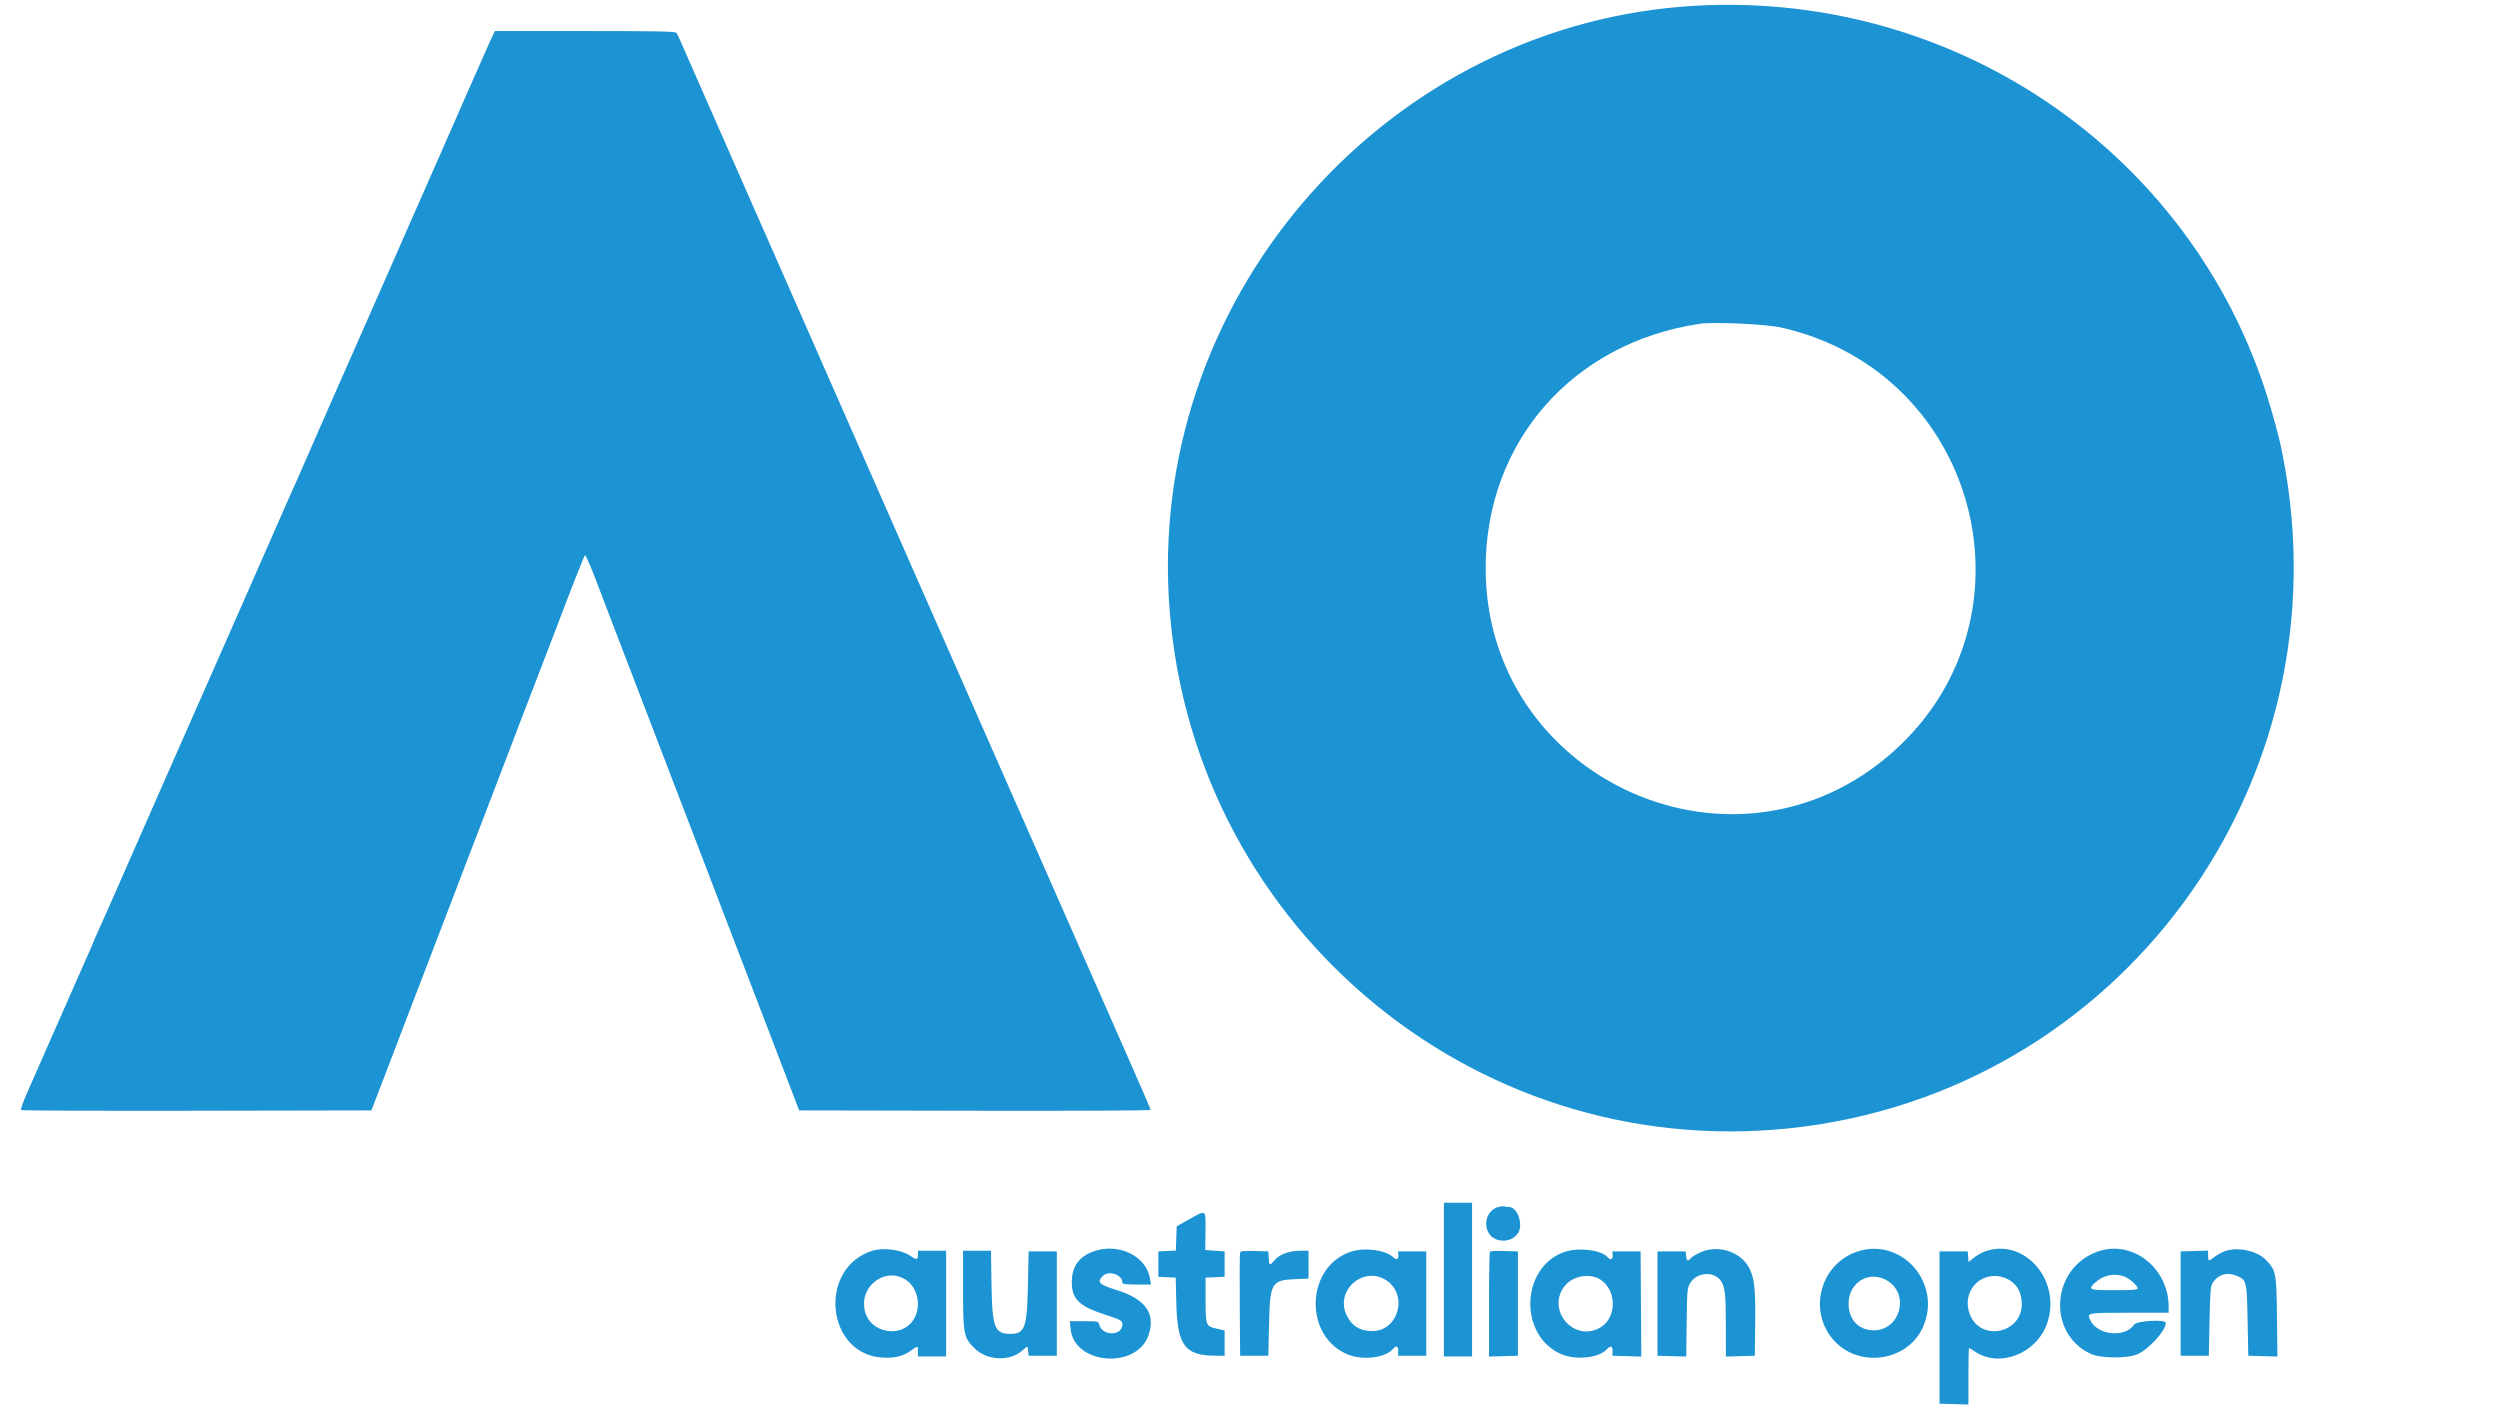 <svg id="svg" version="1.1" xmlns="http://www.w3.org/2000/svg" xmlns:xlink="http://www.w3.org/1999/xlink" width="400" height="225.541" viewBox="0, 0, 400,225.541"><g id="svgg"><path id="path0" d="M271.404 0.912 C 222.536 3.590,184.294 46.452,187.000 95.514 C 189.849 147.185,235.063 185.896,286.294 180.528 C 339.160 174.989,375.584 125.316,365.237 72.871 C 364.766 70.483,364.570 69.697,363.523 65.990 C 352.107 25.577,313.898 -1.416,271.404 0.912 M78.885 5.584 C 78.712 5.925,77.836 7.879,76.938 9.927 C 76.040 11.974,75.073 14.157,74.788 14.777 C 74.503 15.398,73.814 16.971,73.258 18.274 C 72.701 19.577,71.207 22.978,69.938 25.832 C 68.668 28.686,66.923 32.645,66.059 34.631 C 64.521 38.164,61.351 45.363,52.944 64.413 C 50.643 69.626,48.663 74.144,48.543 74.453 C 48.338 74.984,47.280 77.373,46.597 78.849 C 46.291 79.510,45.176 82.047,36.330 102.200 C 33.960 107.597,31.722 112.673,31.355 113.480 C 30.989 114.287,28.905 119.007,26.725 123.971 C 24.545 128.934,22.626 133.299,22.460 133.672 C 22.294 134.044,20.867 137.293,19.289 140.891 C 17.711 144.490,16.076 148.179,15.655 149.089 C 15.234 150.000,14.890 150.788,14.890 150.840 C 14.890 150.893,14.694 151.366,14.454 151.892 C 14.214 152.418,12.075 157.265,9.701 162.662 C 7.327 168.060,4.893 173.593,4.292 174.958 C 3.691 176.323,3.271 177.516,3.360 177.609 C 3.449 177.703,16.100 177.754,31.475 177.722 L 59.429 177.665 61.762 171.574 C 63.045 168.223,64.735 163.807,65.517 161.760 C 66.788 158.434,69.524 151.298,72.351 143.937 C 72.900 142.510,73.536 140.835,73.766 140.214 C 73.996 139.594,74.657 137.868,75.235 136.379 C 75.812 134.890,76.576 132.910,76.932 131.980 C 79.210 126.022,80.728 122.059,81.598 119.797 C 82.147 118.370,82.941 116.289,83.362 115.172 C 83.783 114.055,85.053 110.756,86.184 107.840 C 87.316 104.924,88.584 101.624,89.002 100.508 C 90.941 95.331,93.434 88.991,93.593 88.832 C 93.690 88.735,94.513 90.612,95.422 93.003 C 96.332 95.393,97.407 98.212,97.812 99.267 C 98.218 100.321,99.307 103.164,100.234 105.584 C 101.160 108.003,102.504 111.506,103.220 113.367 C 103.936 115.228,104.947 117.868,105.468 119.233 C 106.483 121.898,112.249 136.927,113.258 139.538 C 113.593 140.406,114.582 142.995,115.455 145.290 C 116.327 147.586,117.513 150.682,118.090 152.171 C 119.576 156.009,120.442 158.265,121.079 159.955 C 121.383 160.761,121.774 161.777,121.947 162.211 C 122.121 162.645,122.725 164.219,123.291 165.708 C 123.856 167.197,124.670 169.329,125.099 170.446 C 125.528 171.562,126.326 173.644,126.873 175.071 L 127.866 177.665 155.981 177.722 C 172.022 177.755,184.095 177.694,184.095 177.581 C 184.095 177.472,182.889 174.655,181.416 171.320 C 179.943 167.985,176.638 160.485,174.072 154.653 C 171.505 148.821,169.313 143.847,169.199 143.598 C 169.085 143.350,167.006 138.629,164.578 133.108 C 162.151 127.586,160.070 122.865,159.954 122.617 C 159.838 122.369,157.960 118.105,155.780 113.142 C 153.601 108.178,151.724 103.914,151.608 103.666 C 151.492 103.418,149.457 98.799,147.085 93.401 C 142.861 83.788,139.690 76.580,131.404 57.755 C 129.138 52.606,125.340 43.976,122.965 38.579 C 120.591 33.181,118.554 28.562,118.440 28.314 C 118.326 28.065,116.448 23.801,114.266 18.838 C 112.085 13.875,110.165 9.509,110.000 9.137 C 109.834 8.765,109.415 7.800,109.067 6.994 C 108.719 6.187,108.339 5.400,108.223 5.245 C 108.057 5.025,104.865 4.963,93.605 4.963 L 79.199 4.963 78.885 5.584 M285.054 52.416 C 317.264 59.758,327.078 100.320,301.719 121.295 C 276.289 142.330,237.705 124.021,237.705 90.919 C 237.705 70.705,251.606 54.837,271.968 51.806 C 274.211 51.472,282.636 51.865,285.054 52.416 M231.021 204.738 L 231.021 217.033 233.277 217.033 L 235.533 217.033 235.533 204.738 L 235.533 192.442 233.277 192.442 L 231.021 192.442 231.021 204.738 M239.669 193.141 C 238.059 193.607,237.305 195.590,238.131 197.187 C 238.999 198.866,241.726 198.963,242.852 197.357 C 243.792 196.014,242.828 193.119,241.439 193.119 C 241.189 193.119,240.849 193.078,240.684 193.027 C 240.519 192.976,240.062 193.028,239.669 193.141 M190.400 195.019 L 188.268 196.213 188.203 198.152 L 188.138 200.092 186.737 200.159 L 185.336 200.226 185.336 202.256 L 185.336 204.287 186.724 204.353 L 188.113 204.420 188.210 208.527 C 188.370 215.242,189.563 216.869,194.360 216.908 L 195.939 216.920 195.939 214.895 L 195.939 212.870 194.705 212.596 C 192.932 212.202,192.893 212.104,192.893 207.976 L 192.893 204.420 194.416 204.353 L 195.939 204.287 195.939 202.256 L 195.939 200.226 194.390 200.113 L 192.841 200.000 192.878 197.031 C 192.923 193.452,193.035 193.543,190.400 195.019 M139.650 200.098 C 130.862 202.781,132.084 216.630,141.160 217.212 C 143.115 217.338,144.505 217.001,145.751 216.099 C 146.866 215.290,146.870 215.291,146.870 216.244 L 146.870 217.033 149.126 217.033 L 151.382 217.033 151.382 208.573 L 151.382 200.113 149.126 200.113 L 146.870 200.113 146.870 200.790 C 146.870 201.612,146.679 201.630,145.612 200.906 C 144.214 199.957,141.374 199.572,139.650 200.098 M174.971 200.224 C 172.752 201.014,171.610 202.502,171.496 204.749 C 171.347 207.708,172.520 208.961,176.696 210.304 C 179.305 211.143,179.583 211.298,179.579 211.909 C 179.566 213.784,176.346 213.812,175.876 211.941 C 175.742 211.406,175.684 211.393,173.455 211.393 L 171.172 211.393 171.305 212.678 C 171.889 218.335,181.822 219.132,183.747 213.676 C 184.962 210.233,183.329 207.870,178.743 206.437 C 175.852 205.533,175.453 205.144,176.424 204.174 C 177.392 203.206,179.583 203.931,179.583 205.219 C 179.583 205.459,180.087 205.527,181.868 205.527 L 184.152 205.527 184.005 204.604 C 183.422 200.957,178.971 198.799,174.971 200.224 M215.966 200.328 C 208.776 202.916,208.660 214.039,215.794 216.769 C 218.196 217.689,221.719 217.220,222.870 215.828 C 223.378 215.215,223.759 215.376,223.722 216.187 L 223.689 216.920 225.945 216.920 L 228.201 216.920 228.201 208.573 L 228.201 200.226 225.945 200.226 L 223.689 200.226 223.731 200.846 C 223.778 201.527,223.468 201.642,222.917 201.146 C 221.579 199.941,218.159 199.539,215.966 200.328 M250.249 200.331 C 243.305 202.830,242.972 213.633,249.746 216.644 C 252.069 217.676,255.827 217.288,257.097 215.884 C 257.690 215.229,258.052 215.349,258.014 216.187 L 257.981 216.920 260.296 216.985 L 262.611 217.049 262.552 208.637 L 262.493 200.226 260.237 200.226 L 257.981 200.226 258.023 200.846 C 258.070 201.531,257.649 201.679,257.198 201.137 C 256.242 199.984,252.439 199.543,250.249 200.331 M271.968 200.418 C 271.348 200.707,270.701 201.112,270.531 201.318 C 270.070 201.875,269.862 201.776,269.783 200.959 L 269.712 200.226 267.456 200.226 L 265.200 200.226 265.200 208.573 L 265.200 216.920 267.498 216.985 L 269.796 217.049 269.867 211.570 C 269.935 206.316,269.959 206.057,270.455 205.261 C 271.510 203.562,274.166 203.347,275.291 204.868 C 275.997 205.823,276.131 206.976,276.137 212.134 L 276.142 217.049 278.455 216.985 L 280.767 216.920 280.832 211.844 C 280.904 206.245,280.701 204.397,279.839 202.813 C 278.415 200.197,274.801 199.097,271.968 200.418 M296.962 200.327 C 290.970 202.484,289.226 210.285,293.728 214.788 C 297.856 218.915,305.239 217.661,307.636 212.424 C 310.883 205.332,304.176 197.731,296.962 200.327 M317.541 200.249 C 317.045 200.431,316.264 200.880,315.806 201.248 L 314.974 201.917 314.904 201.071 L 314.834 200.226 312.578 200.226 L 310.321 200.226 310.321 212.408 L 310.321 224.591 312.634 224.655 L 314.946 224.720 314.946 220.200 C 314.946 217.714,314.993 215.680,315.049 215.680 C 315.106 215.680,315.526 215.933,315.983 216.243 C 319.933 218.924,325.915 216.563,327.562 211.673 C 329.873 204.813,323.846 197.942,317.541 200.249 M335.815 200.190 C 328.241 202.694,327.378 213.227,334.471 216.600 C 336.074 217.363,340.457 217.388,342.069 216.644 C 343.902 215.798,346.520 212.882,346.529 211.675 C 346.534 211.057,341.861 211.306,341.442 211.946 C 340.060 214.054,335.692 213.675,334.511 211.344 C 333.845 210.029,333.797 210.039,340.679 210.039 L 346.983 210.039 346.983 209.055 C 346.983 202.926,341.265 198.388,335.815 200.190 M355.950 200.196 C 355.484 200.369,354.755 200.777,354.329 201.102 C 353.339 201.857,353.299 201.849,353.299 200.894 L 353.299 200.096 351.100 200.161 L 348.900 200.226 348.900 208.573 L 348.900 216.920 351.156 216.920 L 353.412 216.920 353.525 211.382 C 353.623 206.594,353.692 205.762,354.036 205.238 C 354.915 203.897,356.397 203.475,357.894 204.137 C 359.466 204.832,359.489 204.931,359.616 211.280 L 359.729 216.920 362.058 216.985 L 364.386 217.049 364.314 210.668 C 364.234 203.642,364.170 203.308,362.586 201.615 C 361.189 200.123,357.983 199.438,355.950 200.196 M154.089 206.277 C 154.089 213.477,154.189 213.996,155.902 215.709 C 157.936 217.743,161.647 217.880,163.678 215.997 C 164.421 215.309,164.425 215.310,164.509 216.187 L 164.580 216.920 166.836 216.920 L 169.092 216.920 169.092 208.573 L 169.092 200.226 166.836 200.226 L 164.580 200.226 164.467 205.753 C 164.330 212.448,163.970 213.424,161.636 213.424 C 159.146 213.424,158.747 212.380,158.641 205.584 L 158.555 200.113 156.322 200.113 L 154.089 200.113 154.089 206.277 M198.414 200.388 C 198.352 200.548,198.329 204.333,198.361 208.800 L 198.421 216.920 200.677 216.920 L 202.933 216.920 203.046 211.957 C 203.199 205.206,203.415 204.831,207.252 204.663 L 209.363 204.571 209.363 202.342 L 209.363 200.113 208.163 200.113 C 206.347 200.113,204.785 200.661,203.976 201.582 C 203.098 202.582,203.084 202.578,203.002 201.297 L 202.933 200.226 200.729 200.161 C 199.089 200.113,198.497 200.171,198.414 200.388 M238.398 200.256 C 238.311 200.342,238.240 204.157,238.240 208.731 L 238.240 217.049 240.553 216.985 L 242.865 216.920 242.865 208.573 L 242.865 200.226 240.711 200.162 C 239.526 200.126,238.485 200.169,238.398 200.256 M339.786 204.204 C 340.641 204.489,342.019 205.681,342.019 206.136 C 342.019 206.366,341.206 206.430,338.297 206.430 C 334.226 206.430,334.032 206.356,335.195 205.244 C 336.430 204.061,338.174 203.666,339.786 204.204 M145.171 204.943 C 146.767 206.161,147.327 208.672,146.438 210.630 C 144.772 214.298,139.075 213.521,138.328 209.523 C 137.576 205.501,142.011 202.533,145.171 204.943 M221.819 204.855 C 225.348 207.192,223.744 212.972,219.566 212.972 C 217.574 212.972,216.246 212.139,215.431 210.378 C 213.600 206.425,218.194 202.453,221.819 204.855 M256.247 204.853 C 258.822 206.765,258.595 211.114,255.846 212.517 C 251.502 214.733,247.280 209.254,250.504 205.583 C 251.867 204.030,254.660 203.675,256.247 204.853 M302.160 205.027 C 305.572 207.342,303.918 212.852,299.811 212.852 C 297.385 212.852,295.769 211.141,295.771 208.577 C 295.774 205.052,299.306 203.090,302.160 205.027 M321.207 204.652 C 322.571 205.313,323.354 206.551,323.476 208.242 C 323.855 213.472,316.497 214.906,315.038 209.887 C 313.918 206.034,317.603 202.908,321.207 204.652 " stroke="none" fill="#1c93d3" fill-rule="evenodd"></path></g></svg>